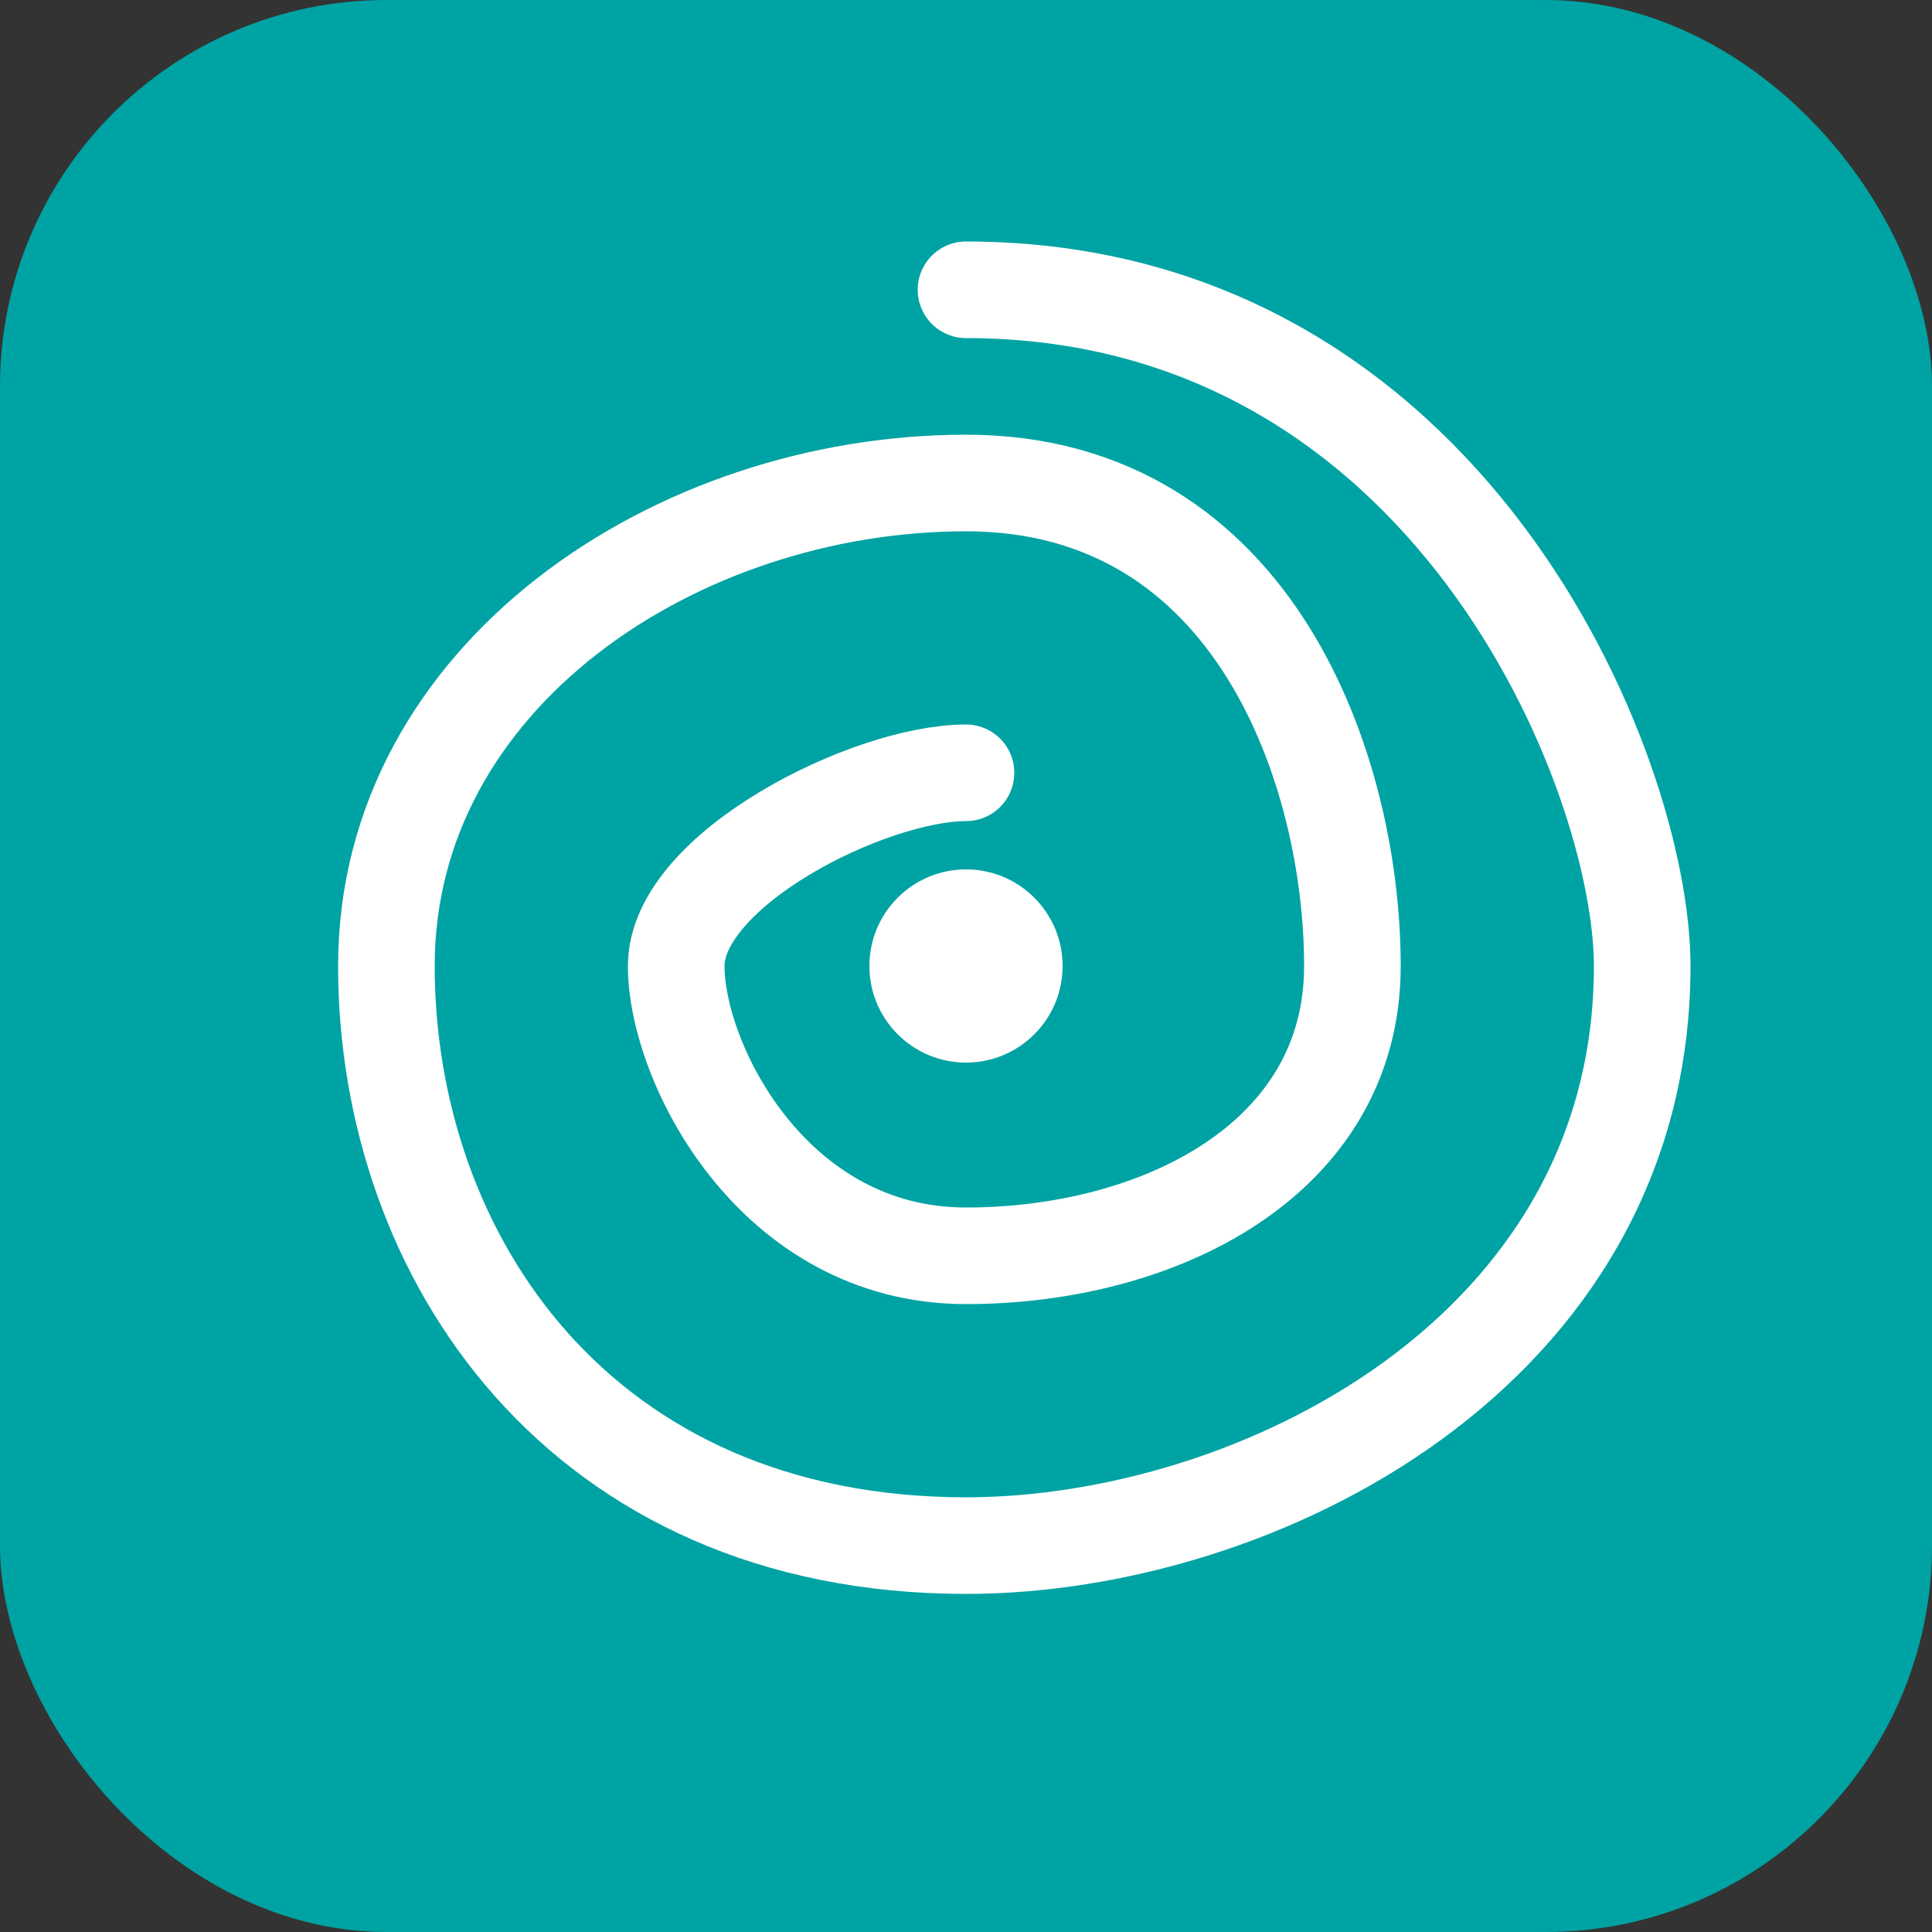 <svg width="32" height="32" viewBox="0 0 40 40" fill="none" xmlns="http://www.w3.org/2000/svg">
  <rect x="0" y="0" width="40" height="40" fill="#333333" stroke="none"/>
  <rect width="40" height="40" rx="8" fill="#00a3a3"/>
  <path
    d="M20 6
       C30 6, 34 16, 34 20
       C34 28, 26 32, 20 32
       C12 32, 8 26, 8 20
       C8 14, 14 10, 20 10
       C26 10, 28 16, 28 20
       C28 24, 24 26, 20 26
       C16 26, 14 22, 14 20
       C14 18, 18 16, 20 16"
    stroke="white"
    stroke-width="2"
    fill="none"
    stroke-linecap="round"
  />
  <circle cx="20" cy="20" r="2" fill="white"/>
</svg>

